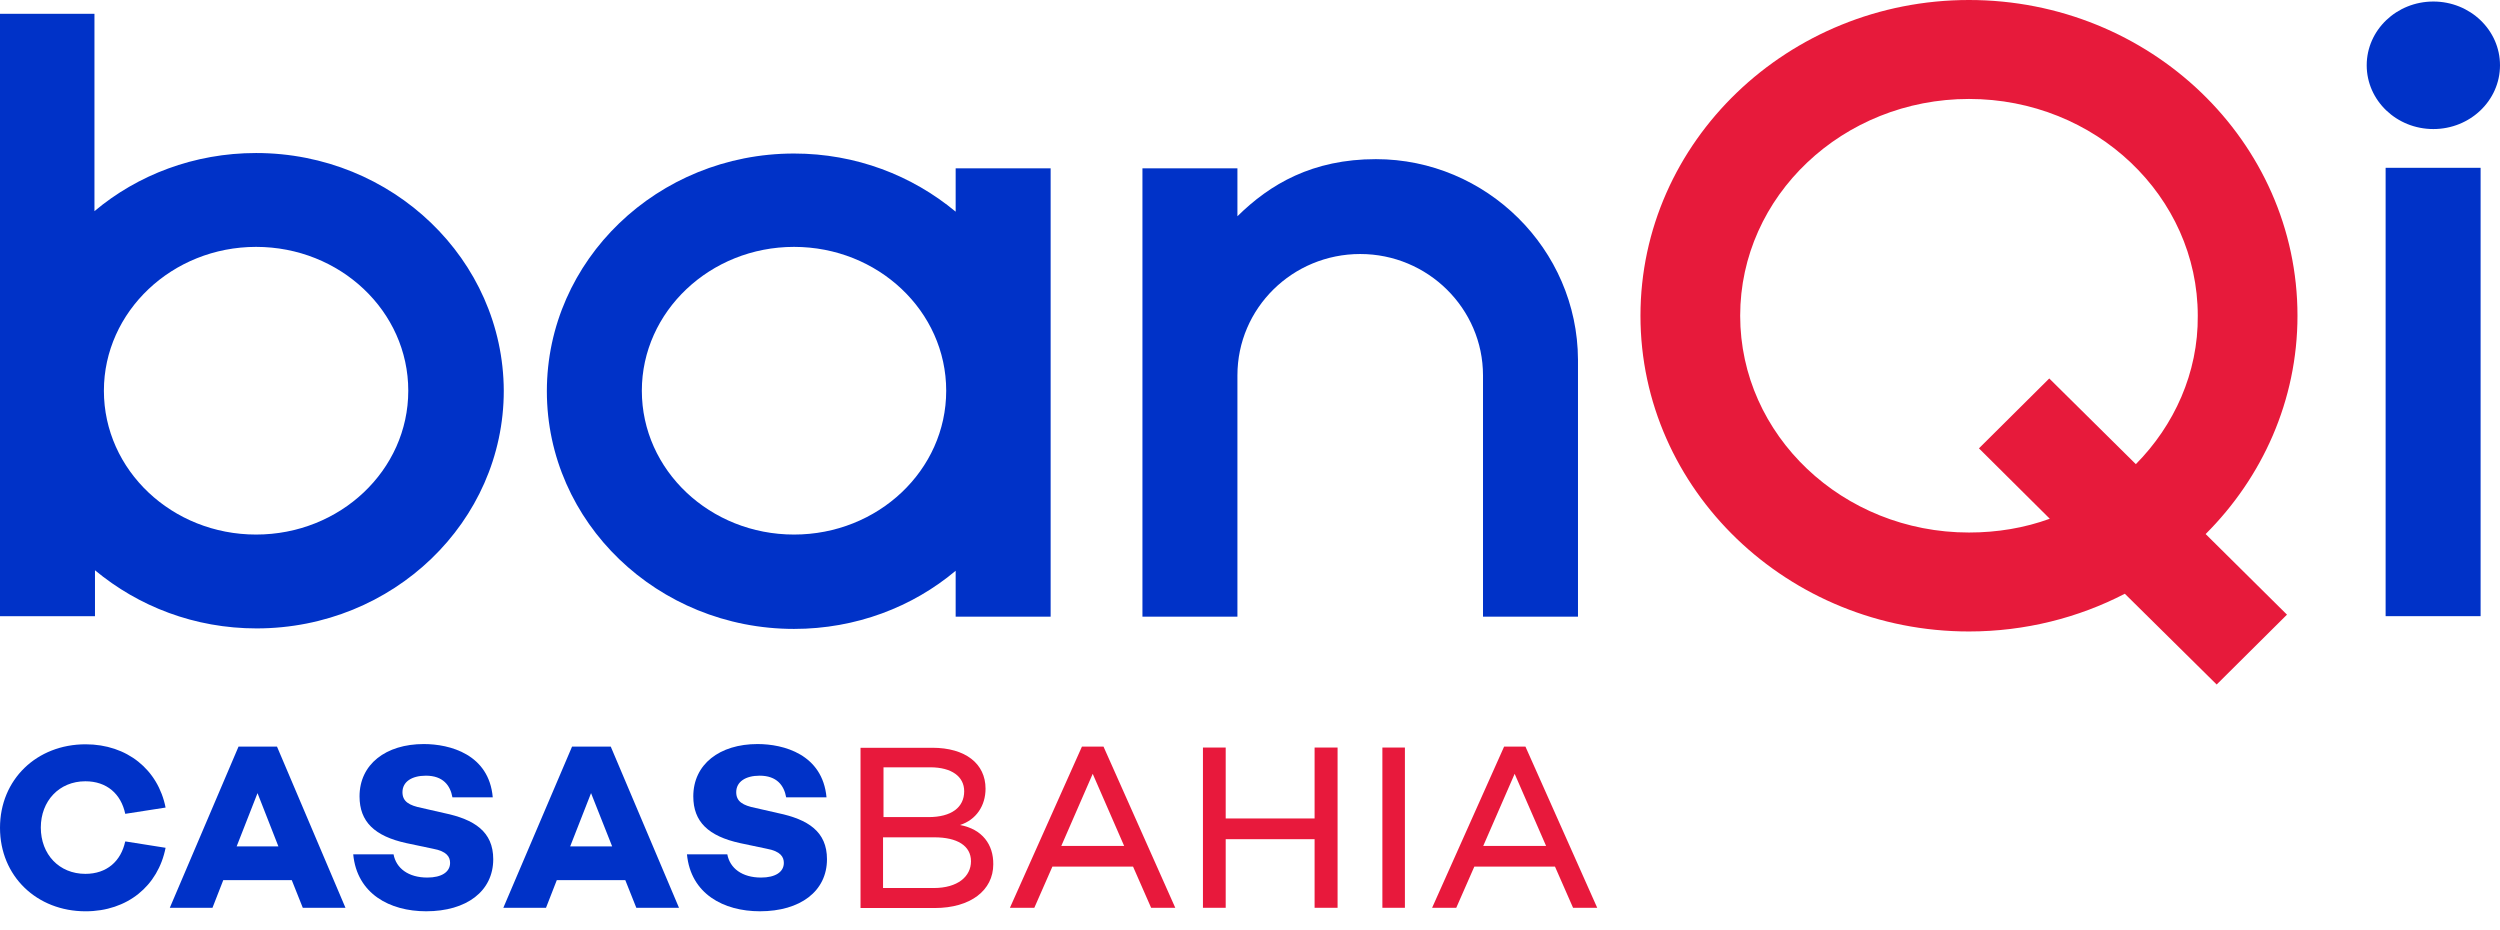 <svg width="129" height="48" viewBox="0 0 129 48" fill="none" xmlns="http://www.w3.org/2000/svg">
<path fill-rule="evenodd" clip-rule="evenodd" d="M4.874 10.896C7.094 9.028 10.019 7.896 13.214 7.896C20.254 7.896 25.968 13.397 25.995 20.161C25.995 26.925 20.281 32.426 13.241 32.426C10.046 32.426 7.149 31.294 4.901 29.426V31.795H0V0.711H4.874V10.896ZM5.361 20.161C5.361 24.267 8.882 27.583 13.214 27.583C17.547 27.583 21.067 24.267 21.067 20.161C21.067 16.055 17.547 12.739 13.214 12.739C8.882 12.739 5.361 16.081 5.361 20.161Z" fill="#0032C8"/>
<path fill-rule="evenodd" clip-rule="evenodd" d="M40.972 7.922C44.167 7.922 47.064 9.054 49.312 10.922V8.685H54.213V31.82H49.312V29.452C47.091 31.32 44.167 32.452 40.972 32.452C33.931 32.452 28.218 26.951 28.218 20.187C28.218 13.423 33.931 7.922 40.972 7.922ZM33.119 20.161C33.119 24.267 36.639 27.583 40.972 27.583C45.304 27.583 48.824 24.267 48.824 20.161C48.824 16.055 45.304 12.739 40.972 12.739C36.639 12.739 33.119 16.081 33.119 20.161Z" fill="#0032C8"/>
<path d="M123.098 8.659H127.999V31.794H123.098V8.659Z" fill="#0032C8"/>
<path d="M125.561 6.659C127.46 6.659 129 5.186 129 3.369C129 1.552 127.46 0.079 125.561 0.079C123.662 0.079 122.122 1.552 122.122 3.369C122.122 5.186 123.662 6.659 125.561 6.659Z" fill="#0032C8"/>
<path d="M63.851 11.159C65.53 9.501 67.723 8.212 70.999 8.212C76.686 8.212 81.397 12.844 81.424 18.555V31.821H76.523V19.371C76.523 15.923 73.68 13.107 70.187 13.107C66.694 13.107 63.851 15.897 63.851 19.371V31.821H58.95V8.685H63.851V11.159Z" fill="#0032C8"/>
<path fill-rule="evenodd" clip-rule="evenodd" d="M101.599 0C92.257 0 84.648 7.317 84.648 16.292C84.648 25.267 92.257 32.584 101.599 32.584C104.497 32.584 107.259 31.873 109.641 30.637L114.38 35.321L118.008 31.716L113.811 27.557C116.736 24.636 118.55 20.661 118.55 16.292C118.55 7.291 110.941 0 101.599 0ZM110.21 23.951L105.742 19.529L102.114 23.135L105.769 26.767C104.469 27.241 103.061 27.478 101.599 27.478C95.073 27.478 89.793 22.451 89.793 16.292C89.793 10.107 95.1 5.106 101.599 5.106C108.125 5.106 113.405 10.133 113.405 16.292C113.432 19.24 112.187 21.951 110.21 23.951Z" fill="#E71A3B"/>
<path d="M49.535 42.57C50.37 42.306 50.854 41.574 50.854 40.697C50.854 39.401 49.813 38.585 48.107 38.585H44.403V46.854H48.228C50.079 46.854 51.253 45.942 51.253 44.598C51.265 43.59 50.697 42.786 49.535 42.57ZM45.577 39.593H47.998C49.111 39.593 49.752 40.073 49.752 40.829C49.752 41.657 49.099 42.162 47.913 42.162H45.589V39.593H45.577ZM48.179 45.822H45.565V43.206H48.215C49.389 43.206 50.103 43.638 50.103 44.442C50.103 45.222 49.426 45.822 48.179 45.822Z" fill="#E8193C"/>
<path d="M55.828 38.525L52.112 46.842H53.371L54.303 44.718H58.466L59.398 46.842H60.644L56.941 38.525H55.828ZM54.763 43.65L56.384 39.929L58.006 43.65H54.763Z" fill="#E8193C"/>
<path d="M67.833 42.233H63.246V38.573H62.072V46.842H63.246V43.302H67.833V46.842H69.019V38.573H67.833V42.233Z" fill="#E8193C"/>
<path d="M72.493 38.573H71.331V46.842H72.493V38.573Z" fill="#E8193C"/>
<path d="M78.713 38.525H77.612L73.897 46.842H75.143L76.075 44.718H80.238L81.17 46.842H82.416L78.713 38.525ZM76.535 43.65L78.156 39.929L79.778 43.65H76.535Z" fill="#E8193C"/>
<path d="M12.308 38.525L8.762 46.842H10.964L11.521 45.414H15.055L15.624 46.842H17.826L14.293 38.525H12.308ZM12.211 43.674L13.288 40.925L14.365 43.674H12.211Z" fill="#0032C8"/>
<path d="M22.933 41.958L21.772 41.693C21.106 41.561 20.767 41.357 20.767 40.877C20.767 40.337 21.251 40.025 21.977 40.025C22.861 40.025 23.236 40.529 23.345 41.141H25.426C25.233 38.921 23.212 38.393 21.868 38.393C19.908 38.393 18.552 39.437 18.552 41.093C18.552 42.401 19.327 43.146 20.973 43.506L22.34 43.794C23.067 43.926 23.224 44.226 23.224 44.526C23.224 44.994 22.788 45.282 22.05 45.282C21.07 45.282 20.44 44.802 20.307 44.082H18.226C18.419 46.122 20.113 47.022 21.989 47.022C24.071 47.022 25.451 45.99 25.451 44.334C25.451 42.906 24.47 42.282 22.933 41.958Z" fill="#0032C8"/>
<path d="M29.518 38.525L25.972 46.842H28.174L28.731 45.414H32.265L32.834 46.842H35.036L31.515 38.525H29.518ZM29.421 43.674L30.498 40.925L31.587 43.674H29.421Z" fill="#0032C8"/>
<path d="M40.155 41.958L38.993 41.693C38.328 41.561 37.989 41.357 37.989 40.877C37.989 40.337 38.473 40.025 39.199 40.025C40.082 40.025 40.458 40.529 40.566 41.141H42.648C42.442 38.921 40.433 38.393 39.09 38.393C37.13 38.393 35.774 39.437 35.774 41.093C35.774 42.401 36.549 43.146 38.194 43.506L39.562 43.794C40.288 43.926 40.446 44.226 40.446 44.526C40.446 44.994 40.01 45.282 39.272 45.282C38.291 45.282 37.662 44.802 37.529 44.082H35.447C35.641 46.122 37.335 47.022 39.211 47.022C41.293 47.022 42.672 45.99 42.672 44.334C42.672 42.906 41.692 42.282 40.155 41.958Z" fill="#0032C8"/>
<path d="M6.463 43.41C6.245 44.443 5.507 45.091 4.405 45.091C3.05 45.091 2.106 44.083 2.106 42.702C2.106 41.334 3.05 40.314 4.405 40.314C5.507 40.314 6.245 40.962 6.463 41.994L8.544 41.67C8.157 39.714 6.559 38.406 4.417 38.406C1.9 38.406 0 40.218 0 42.714C0 45.211 1.9 47.023 4.417 47.023C6.572 47.023 8.157 45.715 8.544 43.746L6.499 43.422H6.463V43.41Z" fill="#0032C8"/>
</svg>
